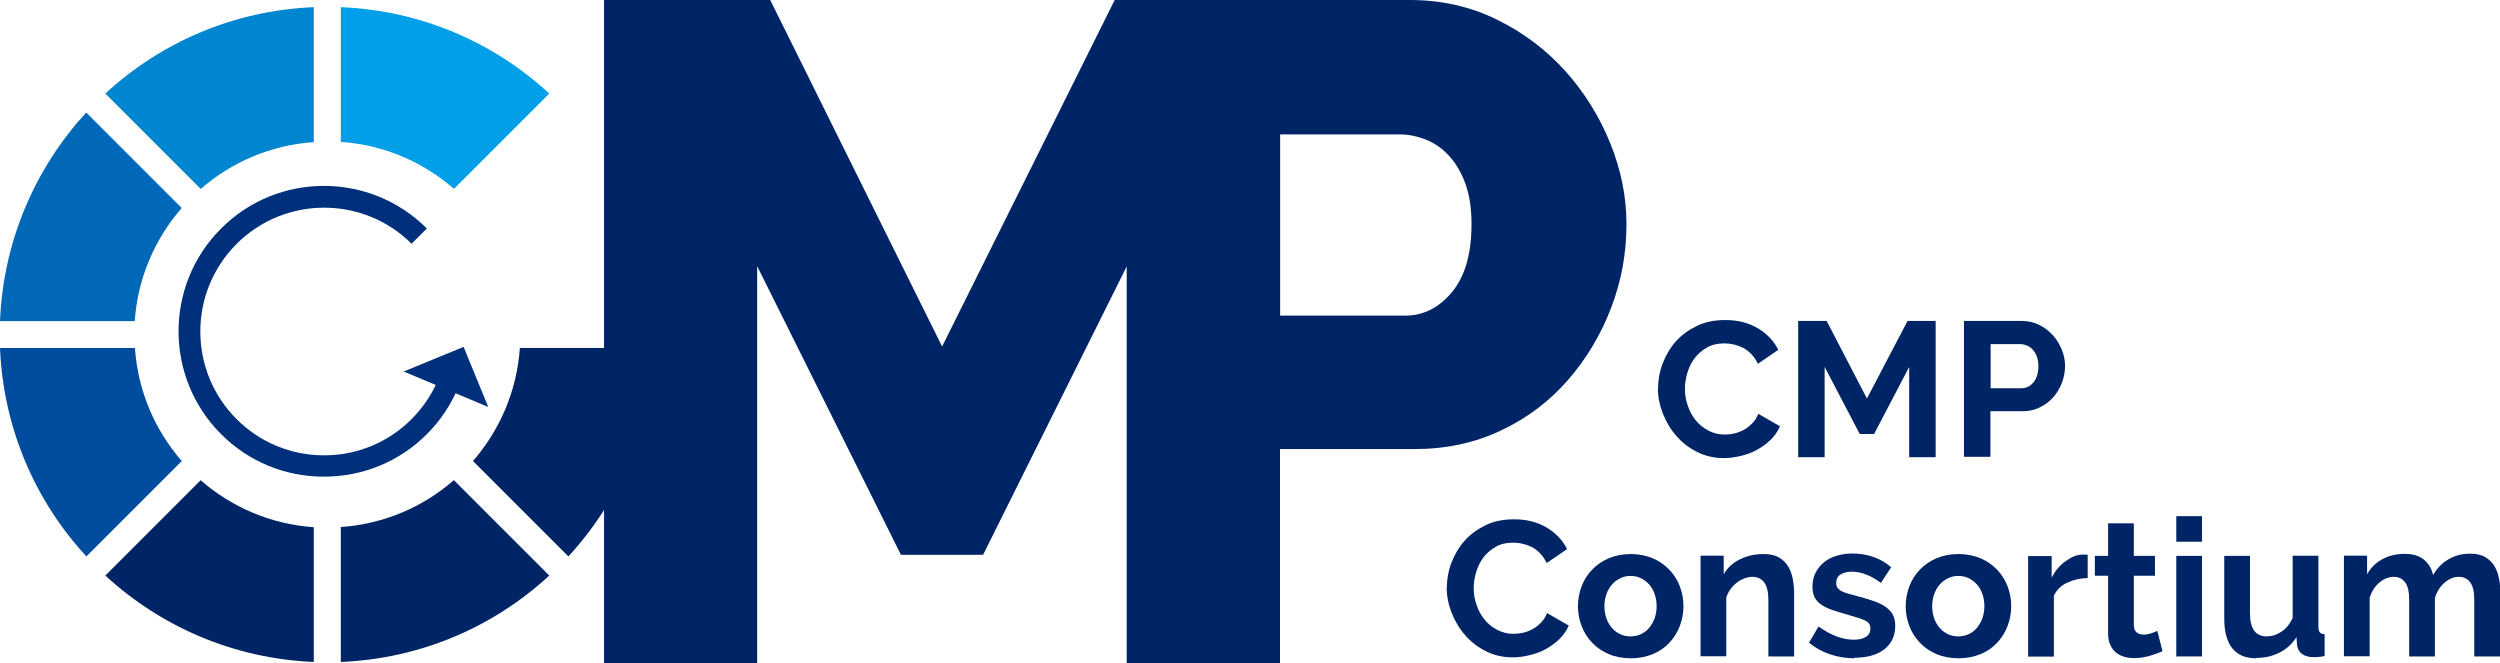 <?xml version="1.0" encoding="UTF-8"?><svg id="_レイヤー_2" xmlns="http://www.w3.org/2000/svg" viewBox="0 0 136 36.07"><defs><style>.cls-1{fill:#002566;}.cls-2{fill:#002f7c;}.cls-3{fill:#009fe8;}.cls-4{fill:#0085d0;}.cls-5{fill:#0068b6;}.cls-6{fill:#004da0;}</style></defs><g id="_基本情報"><path class="cls-2" d="M22.4,13.27c-2.63-2.63-6.9-2.63-9.53,0-2.63,2.63-2.63,6.9,0,9.53,1.27,1.27,2.96,1.97,4.76,1.97s3.49-.7,4.76-1.97c.62-.62,1.11-1.35,1.45-2.16l1.08.45c-.4.95-.97,1.8-1.7,2.53-1.49,1.49-3.48,2.31-5.6,2.31s-4.1-.82-5.59-2.31c-3.09-3.09-3.09-8.11,0-11.19,3.08-3.09,8.1-3.09,11.19,0l-.83.83Z"/><polygon class="cls-2" points="26.56 22.14 21.96 20.21 25.22 18.87 26.56 22.14"/><path class="cls-1" d="M61.3,36.07V14.48l-7.82,15.7h-4.47l-7.82-15.7v21.59h-8.33V0h9.04l9.35,18.85L60.64,0h8.99v36.07h-8.33Z"/><path class="cls-1" d="M61.3,36.07V0h15.39c1.73,0,3.31.36,4.75,1.07,1.44.71,2.67,1.64,3.71,2.79,1.03,1.15,1.85,2.46,2.44,3.91.59,1.46.89,2.93.89,4.42,0,1.59-.28,3.12-.84,4.57-.56,1.46-1.34,2.76-2.34,3.91-1,1.15-2.21,2.07-3.63,2.74-1.42.68-3,1.02-4.72,1.02h-7.32v11.63h-8.33ZM69.63,17.17h6.81c.98,0,1.83-.42,2.54-1.27.71-.85,1.07-2.08,1.07-3.71,0-.85-.11-1.58-.33-2.19-.22-.61-.52-1.12-.89-1.52-.37-.41-.8-.7-1.27-.89-.47-.18-.95-.28-1.42-.28h-6.5v9.86Z"/><path class="cls-5" d="M9.88,11.31l-5.19-5.19C1.92,9.14.18,13.09,0,17.47h7.33c.16-2.35,1.1-4.48,2.55-6.15Z"/><path class="cls-3" d="M24.69,10.28l5.19-5.19C26.87,2.31,22.91.57,18.54.39v7.33c2.35.16,4.48,1.09,6.15,2.55Z"/><path class="cls-4" d="M17.07,7.72V.39c-4.37.18-8.33,1.92-11.34,4.7l5.19,5.19c1.67-1.46,3.81-2.39,6.15-2.55Z"/><path class="cls-1" d="M18.54,28.68v7.33c4.37-.18,8.33-1.92,11.34-4.7l-5.19-5.19c-1.67,1.46-3.81,2.39-6.15,2.55Z"/><path class="cls-1" d="M28.28,18.93c-.16,2.35-1.1,4.48-2.55,6.15l5.19,5.19c2.77-3.01,4.52-6.97,4.7-11.34h-7.33Z"/><path class="cls-6" d="M7.33,18.93H0c.18,4.37,1.92,8.33,4.7,11.34l5.19-5.19c-1.46-1.67-2.39-3.81-2.55-6.15Z"/><path class="cls-1" d="M10.92,26.12l-5.19,5.19c3.01,2.77,6.97,4.52,11.34,4.7v-7.33c-2.35-.16-4.48-1.1-6.15-2.55Z"/><path class="cls-1" d="M90.2,21.11c0-.45.08-.9.25-1.34s.4-.84.71-1.19c.31-.35.7-.63,1.15-.85s.97-.32,1.55-.32c.68,0,1.27.15,1.77.45.5.3.87.69,1.11,1.17l-1.11.76c-.1-.21-.22-.38-.36-.53-.14-.14-.29-.26-.45-.34-.16-.08-.33-.14-.5-.18-.17-.04-.34-.06-.51-.06-.36,0-.68.07-.94.22-.27.15-.49.34-.67.57-.18.23-.31.5-.4.79-.09.3-.14.59-.14.88,0,.33.05.64.16.94.1.3.25.57.44.8.19.23.42.41.69.55.27.14.56.21.88.21.17,0,.34-.02.52-.06.18-.04.35-.11.52-.2s.31-.21.45-.35c.14-.14.25-.31.33-.52l1.18.68c-.12.28-.29.52-.51.74-.22.21-.47.39-.74.54s-.57.26-.88.33c-.31.08-.62.12-.92.12-.53,0-1.01-.11-1.45-.33-.44-.22-.82-.51-1.13-.87-.32-.36-.56-.77-.74-1.22-.18-.46-.27-.92-.27-1.39Z"/><path class="cls-1" d="M103.86,24.87v-4.91l-1.91,3.65h-.78l-1.91-3.65v4.91h-1.44v-7.41h1.55l2.19,4.22,2.21-4.22h1.53v7.41h-1.44Z"/><path class="cls-1" d="M106.84,24.87v-7.41h3.14c.34,0,.66.07.94.21.29.14.54.33.75.56.21.23.37.5.49.79s.18.59.18.89-.06.62-.17.91-.27.56-.47.79c-.2.23-.45.41-.73.55s-.6.21-.94.21h-1.75v2.48h-1.44ZM108.29,21.12h1.67c.26,0,.49-.11.66-.32s.27-.51.27-.88c0-.19-.03-.36-.08-.51s-.13-.28-.22-.38c-.09-.1-.2-.18-.32-.23-.12-.05-.25-.08-.37-.08h-1.61v2.4Z"/><path class="cls-1" d="M78.71,31.95c0-.45.08-.9.25-1.34s.4-.84.71-1.19c.31-.35.7-.63,1.15-.85s.97-.32,1.55-.32c.68,0,1.27.15,1.77.45.5.3.87.69,1.11,1.17l-1.11.76c-.1-.21-.22-.38-.36-.53-.14-.14-.29-.26-.45-.34-.16-.08-.33-.14-.5-.18-.17-.04-.34-.06-.51-.06-.36,0-.68.07-.94.22-.27.15-.49.34-.67.57-.18.23-.31.5-.4.79-.09.3-.14.59-.14.88,0,.33.05.64.16.94.1.3.25.57.44.8.19.23.42.41.69.55.27.14.56.21.88.21.17,0,.34-.02.52-.06.18-.04.35-.11.52-.2s.31-.21.45-.35c.14-.14.25-.31.33-.52l1.18.68c-.12.28-.29.52-.51.74-.22.21-.47.39-.74.54s-.57.26-.88.33c-.31.08-.62.12-.92.12-.53,0-1.01-.11-1.45-.33-.44-.22-.82-.51-1.13-.87-.32-.36-.56-.77-.74-1.22-.18-.46-.27-.92-.27-1.39Z"/><path class="cls-1" d="M88.71,35.81c-.44,0-.85-.08-1.2-.23-.35-.15-.66-.36-.9-.62-.25-.26-.44-.56-.57-.9s-.2-.7-.2-1.08.07-.74.2-1.09c.13-.34.32-.64.57-.9.25-.26.55-.47.9-.62.36-.15.76-.23,1.2-.23s.84.08,1.2.23c.35.15.65.36.9.62.25.26.44.56.57.9.13.34.2.7.2,1.09s-.07.73-.2,1.08c-.13.34-.32.64-.56.9-.24.26-.54.47-.9.62-.36.15-.76.23-1.2.23ZM87.28,32.98c0,.24.04.46.11.66.07.2.17.37.3.52s.28.26.45.34c.17.08.36.12.56.12s.39-.04.56-.12.33-.19.45-.34.23-.32.3-.52c.07-.2.11-.42.11-.67s-.04-.46-.11-.66c-.07-.2-.17-.38-.3-.52s-.28-.26-.45-.34-.36-.12-.56-.12-.39.04-.56.13c-.17.08-.33.2-.45.34s-.23.32-.3.52c-.07.2-.11.42-.11.66Z"/><path class="cls-1" d="M97.6,35.71h-1.4v-3.07c0-.44-.08-.76-.23-.96-.15-.2-.37-.3-.64-.3-.14,0-.28.03-.43.08-.15.06-.28.13-.41.23-.13.1-.25.22-.35.36-.1.14-.18.29-.23.46v3.19h-1.4v-5.47h1.26v1.01c.2-.35.49-.62.88-.81.38-.19.81-.29,1.29-.29.34,0,.62.06.84.19.22.13.38.29.5.49.12.2.2.43.25.69s.07.52.07.78v3.41Z"/><path class="cls-1" d="M100.89,35.81c-.46,0-.91-.07-1.35-.22s-.81-.36-1.13-.63l.52-.88c.33.24.66.42.98.54s.63.18.94.18c.28,0,.5-.05.66-.16.16-.1.24-.25.24-.45s-.09-.34-.28-.43c-.19-.09-.49-.19-.92-.31-.36-.1-.66-.19-.91-.28-.25-.09-.45-.19-.61-.31-.15-.11-.26-.25-.33-.4-.07-.15-.1-.33-.1-.54,0-.28.05-.53.16-.75.11-.22.26-.41.45-.57.19-.16.42-.28.68-.36.26-.08.55-.13.85-.13.41,0,.8.06,1.15.18.36.12.69.31.99.57l-.56.85c-.28-.21-.55-.36-.81-.46-.26-.1-.52-.15-.78-.15-.24,0-.44.05-.6.15-.16.1-.24.25-.24.47,0,.1.02.18.06.24s.1.12.18.17c.08.05.19.1.33.14.14.04.3.09.51.14.38.1.7.2.97.29s.49.21.66.33c.17.13.3.27.38.43.08.16.12.36.12.59,0,.54-.2.96-.59,1.27-.4.31-.94.46-1.62.46Z"/><path class="cls-1" d="M106.54,35.81c-.44,0-.85-.08-1.2-.23-.35-.15-.66-.36-.9-.62-.25-.26-.44-.56-.57-.9s-.2-.7-.2-1.08.07-.74.2-1.09c.13-.34.32-.64.57-.9.25-.26.55-.47.9-.62.36-.15.76-.23,1.2-.23s.84.08,1.2.23c.35.15.65.36.9.62.25.26.44.56.57.9.13.34.2.7.2,1.09s-.07.73-.2,1.08c-.13.34-.32.64-.56.9-.24.26-.54.47-.9.62-.36.15-.76.23-1.2.23ZM105.11,32.98c0,.24.04.46.11.66.07.2.17.37.3.52s.28.26.45.34c.17.08.36.12.56.12s.39-.04.56-.12.33-.19.45-.34.23-.32.3-.52c.07-.2.11-.42.11-.67s-.04-.46-.11-.66c-.07-.2-.17-.38-.3-.52s-.28-.26-.45-.34-.36-.12-.56-.12-.39.04-.56.13c-.17.08-.33.2-.45.34s-.23.32-.3.52c-.07.2-.11.42-.11.66Z"/><path class="cls-1" d="M113.59,31.45c-.42,0-.8.09-1.14.25s-.57.39-.72.71v3.31h-1.4v-5.47h1.28v1.17c.1-.19.21-.36.34-.51.13-.15.27-.28.43-.39.15-.11.31-.2.46-.26s.31-.09.45-.09h.17s.07,0,.11.01v1.27Z"/><path class="cls-1" d="M117.66,35.42c-.19.08-.42.17-.69.25-.27.08-.56.13-.86.13-.19,0-.38-.02-.55-.07-.17-.05-.32-.13-.45-.23s-.23-.25-.31-.42c-.08-.17-.12-.38-.12-.62v-3.14h-.72v-1.08h.72v-1.77h1.4v1.77h1.15v1.08h-1.15v2.67c0,.19.05.33.15.41.1.08.22.12.37.12s.29-.02.43-.07c.14-.05.25-.09.33-.13l.28,1.11Z"/><path class="cls-1" d="M118.39,29.47v-1.39h1.4v1.39h-1.4ZM118.39,35.71v-5.47h1.4v5.47h-1.4Z"/><path class="cls-1" d="M122.72,35.81c-.56,0-.99-.18-1.28-.54s-.44-.9-.44-1.61v-3.42h1.4v3.12c0,.84.3,1.26.91,1.26.27,0,.53-.08.79-.25.25-.16.46-.41.62-.75v-3.39h1.4v3.86c0,.15.03.25.08.31.05.06.14.1.26.1v1.19c-.14.03-.26.04-.35.05-.09,0-.18.01-.26.01-.25,0-.45-.06-.61-.17s-.25-.27-.28-.48l-.03-.44c-.24.38-.56.66-.94.85s-.8.28-1.26.28Z"/><path class="cls-1" d="M136,35.71h-1.4v-3.07c0-.44-.07-.76-.22-.96-.15-.2-.36-.3-.62-.3-.28,0-.54.11-.78.32-.24.21-.42.49-.52.83v3.18h-1.4v-3.07c0-.44-.07-.76-.22-.96-.15-.2-.36-.3-.62-.3s-.53.1-.78.31c-.25.21-.42.48-.53.82v3.19h-1.4v-5.47h1.26v1.01c.2-.36.48-.63.83-.82.35-.19.75-.29,1.21-.29s.81.11,1.07.33c.25.22.41.5.48.82.22-.38.5-.66.85-.86.34-.2.73-.3,1.17-.3.33,0,.61.06.82.19.22.13.38.29.5.49.12.2.2.43.25.69s.07.52.07.78v3.41Z"/></g></svg>
